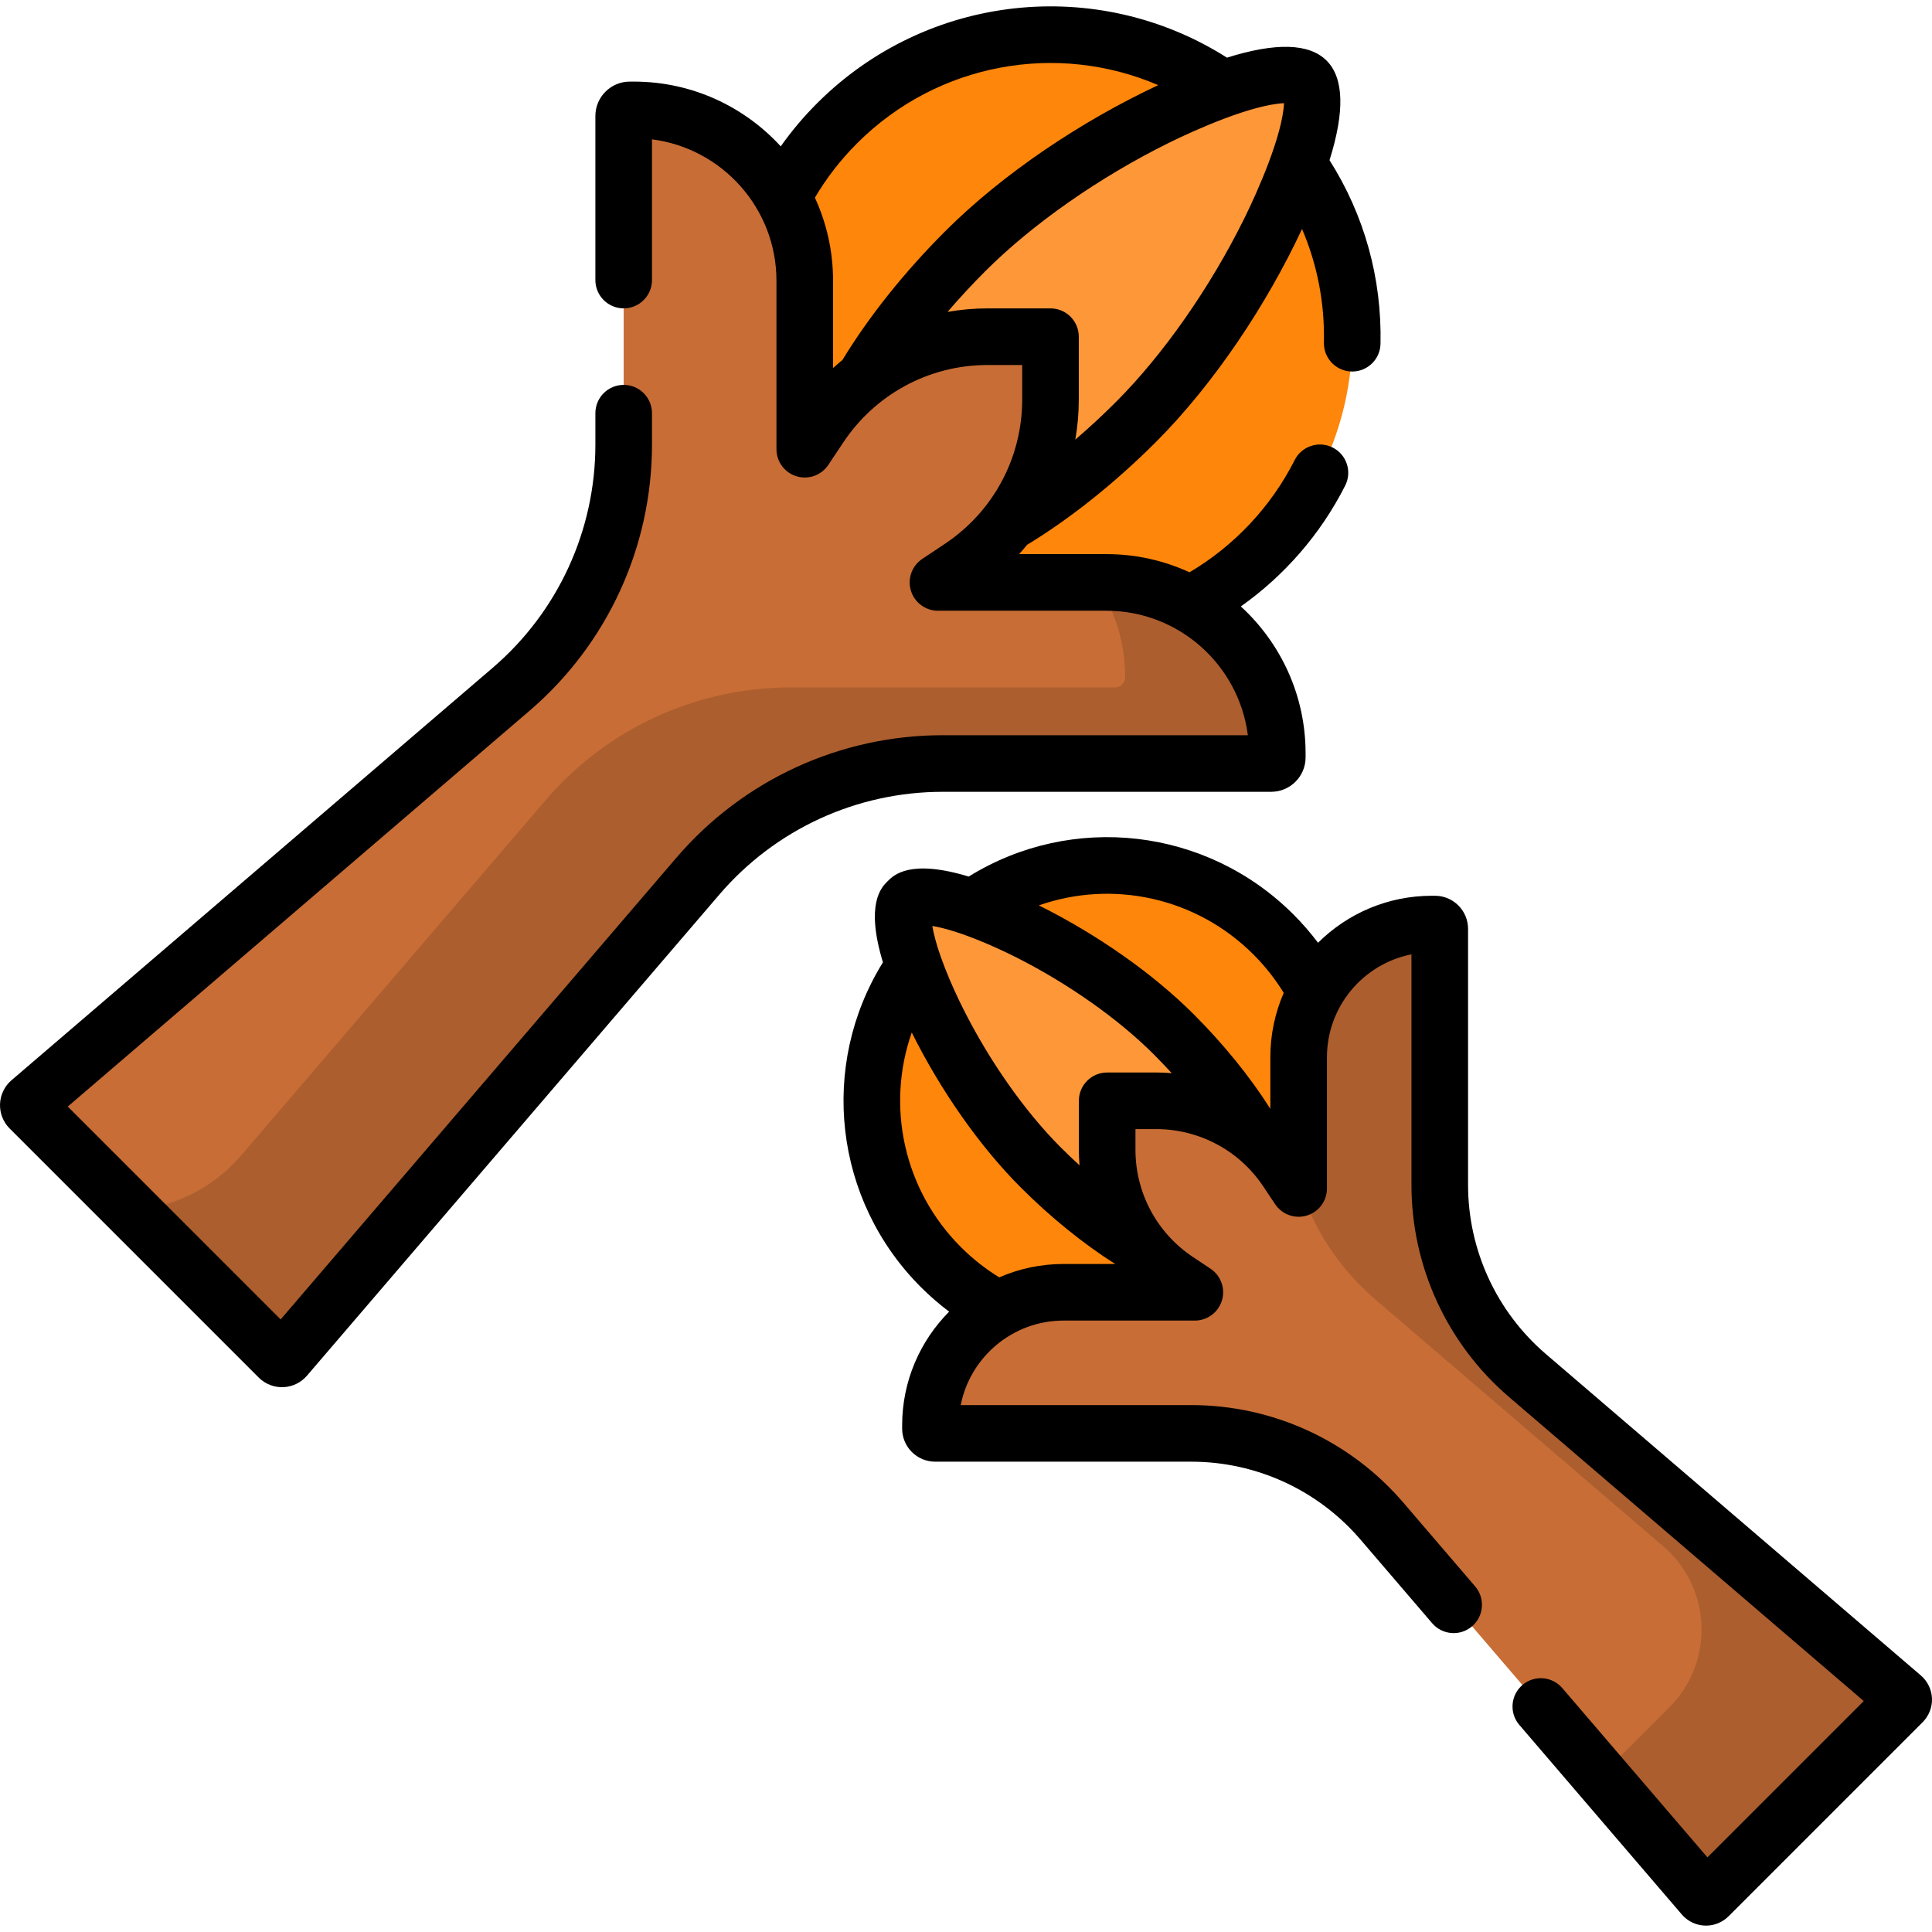 <svg id="Capa_1" enable-background="new 0 0 512 512" height="512" viewBox="0 0 512 512" width="512" xmlns="http://www.w3.org/2000/svg"><g><circle cx="278.391" cy="89.227" fill="#fe860a" r="79.98"/><path d="m301.013 111.849c-31.234 31.234-66.683 46.426-79.176 33.933-12.494-12.494 2.699-47.942 33.933-79.176s82.979-52.752 90.487-45.244-14.01 59.252-45.244 90.487z" fill="#fe9738"/><path d="m338.494 200.722v-1.094c0-25.008-20.273-45.28-45.281-45.28h-44.638l6.033-4.022c14.858-9.906 23.783-26.581 23.783-44.439v-16.66h-16.66c-17.857 0-34.533 8.925-44.438 23.783l-4.022 6.033v-44.639c0-25.007-20.273-45.28-45.28-45.28h-1.094c-.891 0-1.614.723-1.614 1.614v87.059c0 24.941-10.899 48.637-29.836 64.869l-127.524 109.305c-.536.46-.568 1.279-.068 1.778l66.014 66.014c.499.499 1.318.468 1.778-.068l109.305-127.523c16.232-18.937 39.928-29.836 64.869-29.836h87.059c.892 0 1.614-.723 1.614-1.614z" fill="#c86d36"/><path d="m338.494 199.628c0-25.008-20.273-45.28-45.281-45.28h-2.64c4.802 7.188 7.603 15.827 7.603 25.121 0 1.496-1.212 2.708-2.708 2.708h-85.965c-24.941 0-48.637 10.899-64.869 29.836l-80.768 94.229c-7.657 8.933-18.205 13.804-29.006 14.513l39.008 39.008c.499.499 1.318.468 1.778-.068l109.305-127.523c16.232-18.937 39.928-29.836 64.869-29.836h87.059c.891 0 1.614-.722 1.614-1.614z" fill="#ac5e2e"/><circle cx="293.411" cy="291.723" fill="#fe860a" r="62.324"/><path d="m275.783 309.351c24.339 24.339 51.962 36.177 61.697 26.442 9.736-9.736-2.103-37.358-26.442-61.697s-64.66-41.106-70.511-35.256c-5.85 5.85 10.918 46.172 35.256 70.511z" fill="#fe9738"/><path d="m246.577 378.604v-.853c0-19.487 15.798-35.284 35.285-35.284h34.784l-4.701-3.134c-11.578-7.719-18.532-20.713-18.532-34.628v-12.982h12.982c13.915 0 26.909 6.954 34.628 18.532l3.134 4.701v-34.784c0-19.487 15.797-35.284 35.284-35.284h.853c.695 0 1.258.563 1.258 1.258v67.84c0 19.435 8.493 37.9 23.249 50.548l99.371 85.175c.418.358.442.996.053 1.386l-51.44 51.44c-.389.389-1.027.365-1.386-.053l-85.175-99.371c-12.648-14.756-31.113-23.249-50.548-23.249h-67.84c-.696 0-1.259-.563-1.259-1.258z" fill="#c86d36"/><path d="m504.17 449.709-99.371-85.175c-14.756-12.648-23.249-31.113-23.249-50.548v-67.84c0-.694-.563-1.257-1.257-1.257h-.853c-19.487 0-35.284 15.797-35.284 35.284v33.168c3.66 11.936 10.645 22.737 20.325 31.035l76.295 65.395c12.866 11.028 13.62 30.674 1.638 42.657l-18.265 18.265 27.248 31.79c.358.418.996.442 1.385.053l51.44-51.44c.39-.391.366-1.029-.052-1.387z" fill="#ac5e2e"/><path d="m336.881 209.836c5.025 0 9.113-4.088 9.113-9.114v-1.095c0-15.387-6.619-29.258-17.159-38.914 11.347-8.025 21.053-18.961 27.659-32.034 1.869-3.697.387-8.208-3.311-10.077-3.696-1.867-8.209-.386-10.076 3.311-6.272 12.411-16.076 22.777-27.871 29.75-6.706-3.091-14.167-4.817-22.023-4.817h-23.14c.737-.81 1.45-1.638 2.14-2.483 11.502-6.992 23.266-16.377 34.103-27.213 15.453-15.454 29.464-36.582 38.736-56.471 4.043 9.417 6.028 19.621 5.802 30.114-.091 4.205 3.292 7.662 7.501 7.662 4.067 0 7.407-3.252 7.495-7.338.375-17.39-4.286-34.131-13.51-48.663 4.067-12.954 3.814-21.803-.781-26.397-4.595-4.595-13.443-4.847-26.396-.781-34.416-21.843-79.511-17.025-108.629 12.093-3.544 3.544-6.762 7.36-9.629 11.414-9.656-10.54-23.527-17.159-38.914-17.159h-1.094c-5.025 0-9.114 4.088-9.114 9.114v43.479c0 4.142 3.358 7.5 7.5 7.5s7.5-3.358 7.5-7.5v-37.291c18.579 2.361 32.988 18.269 32.988 37.478v44.639c0 3.305 2.164 6.221 5.327 7.178s6.581-.268 8.414-3.018l4.022-6.033c8.302-12.453 22.398-20.443 38.198-20.443h9.161v9.16c0 15.492-7.732 29.724-20.444 38.198l-6.033 4.022c-2.75 1.833-3.975 5.25-3.018 8.414.958 3.163 3.873 5.327 7.178 5.327h44.639c19.21 0 35.117 14.41 37.478 32.988h-80.87c-27.166 0-52.885 11.829-70.563 32.455l-104.889 122.367-56.412-56.412 122.369-104.886c20.625-17.68 32.455-43.399 32.455-70.563v-8.302c0-4.142-3.358-7.5-7.5-7.5s-7.5 3.358-7.5 7.5v8.302c0 22.78-9.92 44.349-27.216 59.175l-127.527 109.306c-1.835 1.575-2.941 3.864-3.034 6.281-.092 2.417.836 4.783 2.546 6.493l66.014 66.014c1.746 1.747 4.135 2.639 6.497 2.545 2.418-.093 4.708-1.201 6.278-3.036l109.306-127.523c14.825-17.296 36.394-27.216 59.175-27.216zm-120.927-157.455c3.092-5.229 6.843-10.063 11.186-14.406 21.341-21.342 53.039-26.932 79.803-15.413-20.113 9.412-41.052 23.315-56.477 38.74-10.836 10.835-20.22 22.599-27.213 34.102-.845.69-1.673 1.403-2.483 2.139v-23.139c0-7.856-1.725-15.316-4.816-22.023zm45.777 29.346c-3.595 0-7.144.315-10.614.926 3.125-3.647 6.456-7.244 9.956-10.744 12.516-12.516 30.207-24.901 48.535-33.981 7.584-3.757 22.213-10.18 30.669-10.585-.406 8.456-6.829 23.084-10.586 30.669-9.079 18.328-21.465 36.019-33.979 48.534-3.5 3.5-7.098 6.831-10.745 9.956.611-3.47.925-7.02.925-10.615v-16.66c0-4.142-3.357-7.5-7.5-7.5z"/><path d="m511.993 450.098c-.091-2.343-1.164-4.561-2.942-6.083l-99.37-85.175c-13.11-11.237-20.63-27.586-20.63-44.854l-.001-67.839c0-4.829-3.929-8.758-8.757-8.758h-.853c-11.75 0-22.409 4.762-30.149 12.456-1.982-2.639-4.155-5.142-6.508-7.495-23.06-23.06-58.675-27.026-86.063-10.053-15.546-4.709-19.846-.41-21.497 1.239-1.649 1.649-5.948 5.95-1.238 21.496-16.973 27.387-13.007 63.003 10.053 86.063 2.353 2.353 4.857 4.526 7.495 6.508-7.695 7.74-12.456 18.398-12.457 30.148v.853c0 4.829 3.929 8.758 8.758 8.758h67.839c17.268 0 33.616 7.52 44.854 20.63l19.013 22.181c2.695 3.145 7.43 3.511 10.575.813 3.146-2.696 3.509-7.43.813-10.575l-19.013-22.181c-14.091-16.439-34.591-25.868-56.243-25.868h-61.072c2.517-12.749 13.783-22.395 27.26-22.395h34.784c3.306 0 6.221-2.164 7.179-5.327.957-3.164-.269-6.581-3.02-8.414l-4.701-3.133c-9.513-6.343-15.192-16.956-15.192-28.388v-5.482h5.482c11.227 0 21.936 5.517 28.388 15.193l3.135 4.701c1.833 2.75 5.247 3.974 8.414 3.018 3.163-.958 5.326-3.874 5.326-7.178v-34.784c0-13.476 9.645-24.743 22.394-27.259l.001 61.072c0 21.653 9.429 42.153 25.868 56.243l93.996 80.569-41.43 41.429-38.457-44.866c-2.694-3.144-7.429-3.51-10.575-.813-3.146 2.696-3.509 7.43-.813 10.575l43.064 50.241c1.557 1.816 3.89 2.948 6.407 2.948 2.229 0 4.39-.89 5.976-2.474l51.443-51.444c1.658-1.659 2.556-3.953 2.464-6.296zm-179.815-197.141c3.082 3.082 5.771 6.49 8.023 10.167-2.28 5.226-3.545 10.992-3.545 17.048v13.675c-5.379-8.487-12.351-17.093-20.313-25.056-10.786-10.786-25.591-21.177-41.037-28.855 19.455-6.831 41.646-2.204 56.872 13.021zm-67.365 85.555c-3.676-2.252-7.085-4.94-10.168-8.023-15.224-15.225-19.851-37.415-13.02-56.872 7.678 15.447 18.069 30.251 28.855 41.037 7.963 7.963 16.568 14.934 25.055 20.313h-13.674c-6.056 0-11.822 1.266-17.048 3.545zm28.598-54.289c-4.143 0-7.5 3.358-7.5 7.5v12.982c0 1.38.058 2.752.171 4.112-1.687-1.537-3.355-3.129-4.995-4.77-9.446-9.446-18.856-22.817-25.818-36.686-3.075-6.126-7.062-15.27-8.193-21.975 6.712 1.132 15.865 5.126 21.975 8.193 13.868 6.962 27.24 16.372 36.686 25.818 1.641 1.641 3.233 3.309 4.77 4.996-1.36-.113-2.732-.171-4.112-.171h-12.984z"/></g></svg>